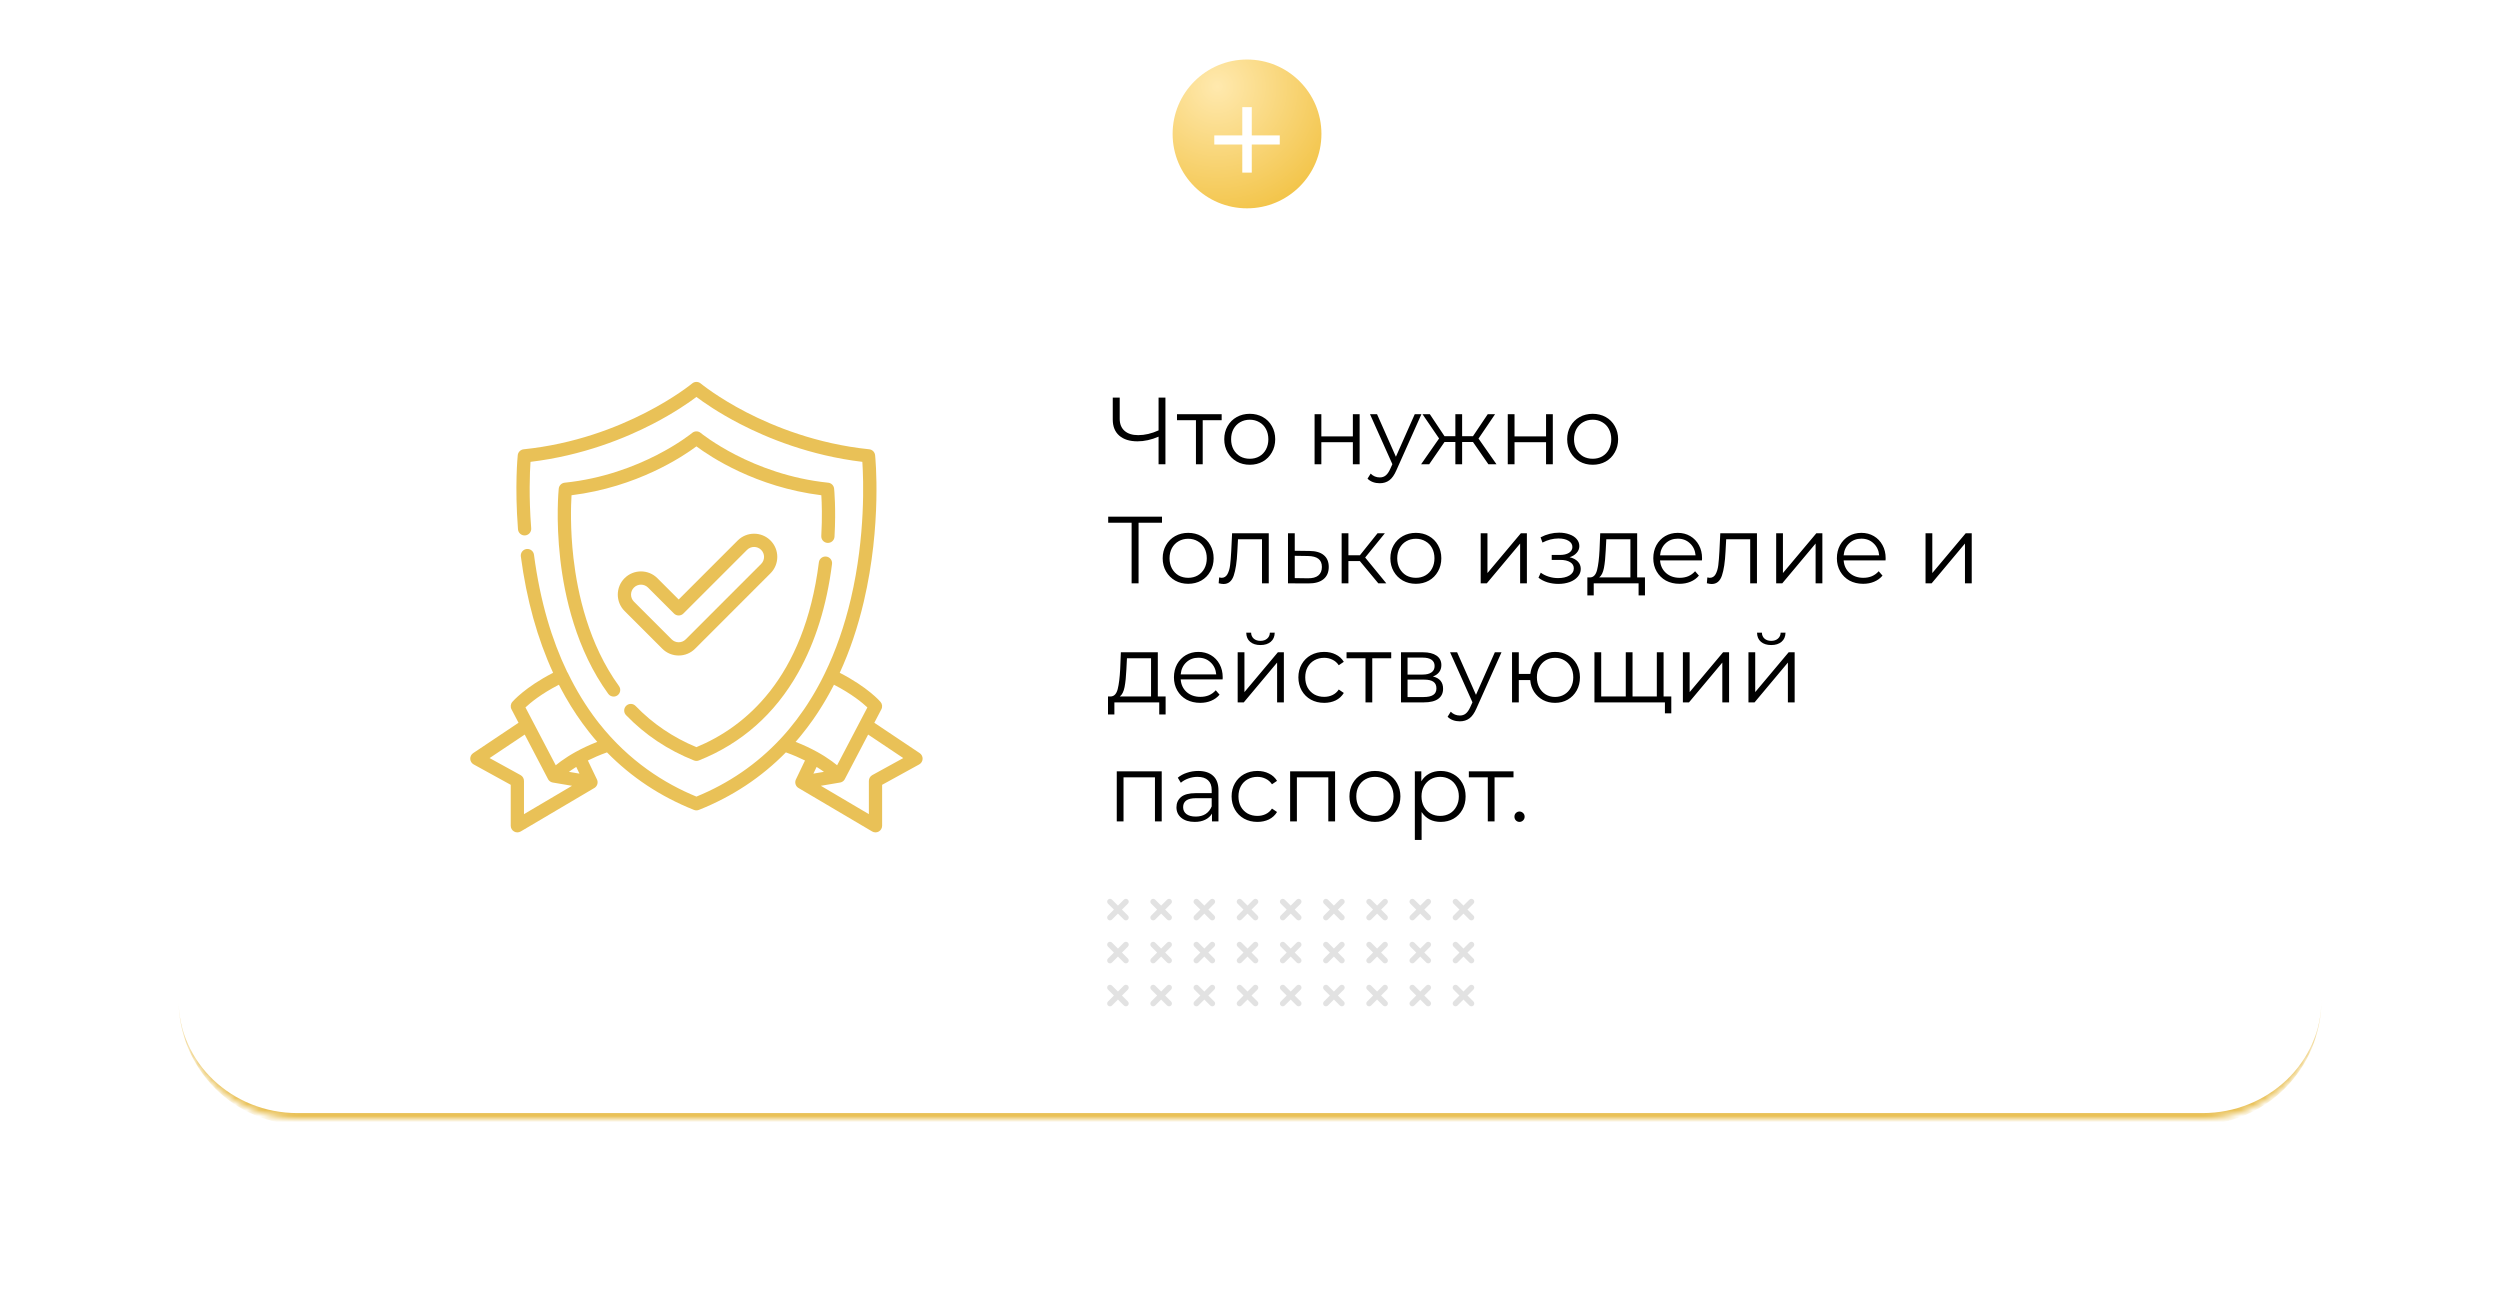 <svg width="420" height="218" viewBox="0 0 420 218" fill="none" xmlns="http://www.w3.org/2000/svg">
<g filter="url(#filter0_d_347_1266)">
<mask id="path-1-inside-1_347_1266" fill="white">
<path d="M30 43C30 31.954 38.954 23 50 23H370C381.046 23 390 31.954 390 43V161C390 172.046 381.046 181 370 181H50C38.954 181 30 172.046 30 161V43Z"/>
</mask>
<path d="M30 43C30 31.954 38.954 23 50 23H370C381.046 23 390 31.954 390 43V161C390 172.046 381.046 181 370 181H50C38.954 181 30 172.046 30 161V43Z" fill="white"/>
<path d="M30 23H390H30ZM390 161C390 172.598 380.598 182 369 182H51C39.402 182 30 172.598 30 161C30 171.493 38.954 180 50 180H370C381.046 180 390 171.493 390 161ZM30 181V23V181ZM390 23V181V23Z" fill="#E9C157" mask="url(#path-1-inside-1_347_1266)"/>
</g>
<path d="M195.792 66.8V78H194.64V73.36C193.424 73.883 192.245 74.144 191.104 74.144C189.792 74.144 188.768 73.824 188.032 73.184C187.307 72.544 186.944 71.648 186.944 70.496V66.8H188.112V70.368C188.112 71.232 188.384 71.904 188.928 72.384C189.472 72.864 190.235 73.104 191.216 73.104C192.336 73.104 193.477 72.837 194.64 72.304V66.8H195.792ZM205.239 70.592H202.055V78H200.919V70.592H197.735V69.584H205.239V70.592ZM209.963 78.08C209.152 78.08 208.422 77.899 207.771 77.536C207.12 77.163 206.608 76.651 206.235 76C205.862 75.349 205.675 74.613 205.675 73.792C205.675 72.971 205.862 72.235 206.235 71.584C206.608 70.933 207.12 70.427 207.771 70.064C208.422 69.701 209.152 69.52 209.963 69.52C210.774 69.52 211.504 69.701 212.155 70.064C212.806 70.427 213.312 70.933 213.675 71.584C214.048 72.235 214.235 72.971 214.235 73.792C214.235 74.613 214.048 75.349 213.675 76C213.312 76.651 212.806 77.163 212.155 77.536C211.504 77.899 210.774 78.08 209.963 78.08ZM209.963 77.072C210.56 77.072 211.094 76.939 211.563 76.672C212.043 76.395 212.416 76.005 212.683 75.504C212.95 75.003 213.083 74.432 213.083 73.792C213.083 73.152 212.95 72.581 212.683 72.08C212.416 71.579 212.043 71.195 211.563 70.928C211.094 70.651 210.56 70.512 209.963 70.512C209.366 70.512 208.827 70.651 208.347 70.928C207.878 71.195 207.504 71.579 207.227 72.08C206.96 72.581 206.827 73.152 206.827 73.792C206.827 74.432 206.96 75.003 207.227 75.504C207.504 76.005 207.878 76.395 208.347 76.672C208.827 76.939 209.366 77.072 209.963 77.072ZM220.85 69.584H221.986V73.312H227.282V69.584H228.418V78H227.282V74.288H221.986V78H220.85V69.584ZM238.799 69.584L234.591 79.008C234.25 79.797 233.855 80.357 233.407 80.688C232.959 81.019 232.421 81.184 231.791 81.184C231.386 81.184 231.007 81.12 230.655 80.992C230.303 80.864 229.999 80.672 229.743 80.416L230.271 79.568C230.698 79.995 231.21 80.208 231.807 80.208C232.191 80.208 232.517 80.101 232.783 79.888C233.061 79.675 233.317 79.312 233.551 78.8L233.919 77.984L230.159 69.584H231.343L234.511 76.736L237.679 69.584H238.799ZM247.461 74.256H245.637V78H244.501V74.256H242.677L240.101 78H238.741L241.765 73.664L238.981 69.584H240.213L242.677 73.28H244.501V69.584H245.637V73.28H247.461L249.941 69.584H251.173L248.389 73.68L251.413 78H250.053L247.461 74.256ZM253.304 69.584H254.44V73.312H259.736V69.584H260.872V78H259.736V74.288H254.44V78H253.304V69.584ZM267.572 78.08C266.762 78.08 266.031 77.899 265.38 77.536C264.73 77.163 264.218 76.651 263.844 76C263.471 75.349 263.284 74.613 263.284 73.792C263.284 72.971 263.471 72.235 263.844 71.584C264.218 70.933 264.73 70.427 265.38 70.064C266.031 69.701 266.762 69.52 267.572 69.52C268.383 69.52 269.114 69.701 269.764 70.064C270.415 70.427 270.922 70.933 271.284 71.584C271.658 72.235 271.844 72.971 271.844 73.792C271.844 74.613 271.658 75.349 271.284 76C270.922 76.651 270.415 77.163 269.764 77.536C269.114 77.899 268.383 78.08 267.572 78.08ZM267.572 77.072C268.17 77.072 268.703 76.939 269.172 76.672C269.652 76.395 270.026 76.005 270.292 75.504C270.559 75.003 270.692 74.432 270.692 73.792C270.692 73.152 270.559 72.581 270.292 72.08C270.026 71.579 269.652 71.195 269.172 70.928C268.703 70.651 268.17 70.512 267.572 70.512C266.975 70.512 266.436 70.651 265.956 70.928C265.487 71.195 265.114 71.579 264.836 72.08C264.57 72.581 264.436 73.152 264.436 73.792C264.436 74.432 264.57 75.003 264.836 75.504C265.114 76.005 265.487 76.395 265.956 76.672C266.436 76.939 266.975 77.072 267.572 77.072ZM195.216 87.824H191.28V98H190.112V87.824H186.176V86.8H195.216V87.824ZM199.619 98.08C198.809 98.08 198.078 97.899 197.427 97.536C196.777 97.163 196.265 96.651 195.891 96C195.518 95.349 195.331 94.613 195.331 93.792C195.331 92.971 195.518 92.235 195.891 91.584C196.265 90.933 196.777 90.427 197.427 90.064C198.078 89.701 198.809 89.52 199.619 89.52C200.43 89.52 201.161 89.701 201.811 90.064C202.462 90.427 202.969 90.933 203.331 91.584C203.705 92.235 203.891 92.971 203.891 93.792C203.891 94.613 203.705 95.349 203.331 96C202.969 96.651 202.462 97.163 201.811 97.536C201.161 97.899 200.43 98.08 199.619 98.08ZM199.619 97.072C200.217 97.072 200.75 96.939 201.219 96.672C201.699 96.395 202.073 96.005 202.339 95.504C202.606 95.003 202.739 94.432 202.739 93.792C202.739 93.152 202.606 92.581 202.339 92.08C202.073 91.579 201.699 91.195 201.219 90.928C200.75 90.651 200.217 90.512 199.619 90.512C199.022 90.512 198.483 90.651 198.003 90.928C197.534 91.195 197.161 91.579 196.883 92.08C196.617 92.581 196.483 93.152 196.483 93.792C196.483 94.432 196.617 95.003 196.883 95.504C197.161 96.005 197.534 96.395 198.003 96.672C198.483 96.939 199.022 97.072 199.619 97.072ZM213.152 89.584V98H212.016V90.592H207.984L207.872 92.672C207.787 94.421 207.584 95.765 207.264 96.704C206.944 97.643 206.374 98.112 205.552 98.112C205.328 98.112 205.056 98.069 204.736 97.984L204.816 97.008C205.008 97.051 205.142 97.072 205.216 97.072C205.654 97.072 205.984 96.869 206.208 96.464C206.432 96.059 206.582 95.557 206.656 94.96C206.731 94.363 206.795 93.573 206.848 92.592L206.992 89.584H213.152ZM219.998 92.56C221.054 92.571 221.854 92.805 222.398 93.264C222.952 93.723 223.23 94.384 223.23 95.248C223.23 96.144 222.931 96.832 222.334 97.312C221.747 97.792 220.894 98.027 219.774 98.016L216.382 98V89.584H217.518V92.528L219.998 92.56ZM219.71 97.152C220.488 97.163 221.075 97.008 221.47 96.688C221.875 96.357 222.078 95.877 222.078 95.248C222.078 94.629 221.88 94.171 221.486 93.872C221.091 93.573 220.499 93.419 219.71 93.408L217.518 93.376V97.12L219.71 97.152ZM228.453 94.256H226.533V98H225.397V89.584H226.533V93.28H228.469L231.429 89.584H232.661L229.349 93.664L232.901 98H231.557L228.453 94.256ZM237.869 98.08C237.059 98.08 236.328 97.899 235.677 97.536C235.027 97.163 234.515 96.651 234.141 96C233.768 95.349 233.581 94.613 233.581 93.792C233.581 92.971 233.768 92.235 234.141 91.584C234.515 90.933 235.027 90.427 235.677 90.064C236.328 89.701 237.059 89.52 237.869 89.52C238.68 89.52 239.411 89.701 240.061 90.064C240.712 90.427 241.219 90.933 241.581 91.584C241.955 92.235 242.141 92.971 242.141 93.792C242.141 94.613 241.955 95.349 241.581 96C241.219 96.651 240.712 97.163 240.061 97.536C239.411 97.899 238.68 98.08 237.869 98.08ZM237.869 97.072C238.467 97.072 239 96.939 239.469 96.672C239.949 96.395 240.323 96.005 240.589 95.504C240.856 95.003 240.989 94.432 240.989 93.792C240.989 93.152 240.856 92.581 240.589 92.08C240.323 91.579 239.949 91.195 239.469 90.928C239 90.651 238.467 90.512 237.869 90.512C237.272 90.512 236.733 90.651 236.253 90.928C235.784 91.195 235.411 91.579 235.133 92.08C234.867 92.581 234.733 93.152 234.733 93.792C234.733 94.432 234.867 95.003 235.133 95.504C235.411 96.005 235.784 96.395 236.253 96.672C236.733 96.939 237.272 97.072 237.869 97.072ZM248.757 89.584H249.893V96.272L255.509 89.584H256.517V98H255.381V91.312L249.781 98H248.757V89.584ZM263.696 93.616C264.294 93.755 264.752 93.995 265.072 94.336C265.403 94.677 265.568 95.093 265.568 95.584C265.568 96.075 265.398 96.512 265.056 96.896C264.726 97.28 264.272 97.579 263.696 97.792C263.12 97.995 262.486 98.096 261.792 98.096C261.184 98.096 260.587 98.011 260 97.84C259.414 97.659 258.902 97.397 258.464 97.056L258.848 96.208C259.232 96.496 259.68 96.72 260.192 96.88C260.704 97.04 261.222 97.12 261.744 97.12C262.523 97.12 263.158 96.976 263.648 96.688C264.15 96.389 264.4 95.989 264.4 95.488C264.4 95.04 264.198 94.693 263.792 94.448C263.387 94.192 262.832 94.064 262.128 94.064H260.688V93.232H262.064C262.694 93.232 263.2 93.115 263.584 92.88C263.968 92.635 264.16 92.309 264.16 91.904C264.16 91.456 263.942 91.104 263.504 90.848C263.078 90.592 262.518 90.464 261.824 90.464C260.918 90.464 260.022 90.693 259.136 91.152L258.816 90.272C259.819 89.749 260.859 89.488 261.936 89.488C262.576 89.488 263.152 89.584 263.664 89.776C264.187 89.957 264.592 90.219 264.88 90.56C265.179 90.901 265.328 91.296 265.328 91.744C265.328 92.171 265.179 92.549 264.88 92.88C264.592 93.211 264.198 93.456 263.696 93.616ZM276.355 97.008V100.032H275.283V98H267.747V100.032H266.675V97.008H267.155C267.721 96.976 268.105 96.56 268.307 95.76C268.51 94.96 268.649 93.84 268.723 92.4L268.835 89.584H275.043V97.008H276.355ZM269.763 92.464C269.71 93.659 269.609 94.645 269.459 95.424C269.31 96.192 269.043 96.72 268.659 97.008H273.907V90.592H269.859L269.763 92.464ZM285.929 94.144H278.889C278.953 95.019 279.289 95.728 279.897 96.272C280.505 96.805 281.273 97.072 282.201 97.072C282.724 97.072 283.204 96.981 283.641 96.8C284.078 96.608 284.457 96.331 284.777 95.968L285.417 96.704C285.044 97.152 284.574 97.493 284.009 97.728C283.454 97.963 282.841 98.08 282.169 98.08C281.305 98.08 280.537 97.899 279.865 97.536C279.204 97.163 278.686 96.651 278.313 96C277.94 95.349 277.753 94.613 277.753 93.792C277.753 92.971 277.929 92.235 278.281 91.584C278.644 90.933 279.134 90.427 279.753 90.064C280.382 89.701 281.086 89.52 281.865 89.52C282.644 89.52 283.342 89.701 283.961 90.064C284.58 90.427 285.065 90.933 285.417 91.584C285.769 92.224 285.945 92.96 285.945 93.792L285.929 94.144ZM281.865 90.496C281.054 90.496 280.372 90.757 279.817 91.28C279.273 91.792 278.964 92.464 278.889 93.296H284.857C284.782 92.464 284.468 91.792 283.913 91.28C283.369 90.757 282.686 90.496 281.865 90.496ZM295.168 89.584V98H294.032V90.592H290L289.888 92.672C289.803 94.421 289.6 95.765 289.28 96.704C288.96 97.643 288.389 98.112 287.568 98.112C287.344 98.112 287.072 98.069 286.752 97.984L286.832 97.008C287.024 97.051 287.157 97.072 287.232 97.072C287.669 97.072 288 96.869 288.224 96.464C288.448 96.059 288.597 95.557 288.672 94.96C288.747 94.363 288.811 93.573 288.864 92.592L289.008 89.584H295.168ZM298.397 89.584H299.533V96.272L305.149 89.584H306.157V98H305.021V91.312L299.421 98H298.397V89.584ZM316.773 94.144H309.733C309.797 95.019 310.133 95.728 310.741 96.272C311.349 96.805 312.117 97.072 313.045 97.072C313.568 97.072 314.048 96.981 314.485 96.8C314.922 96.608 315.301 96.331 315.621 95.968L316.261 96.704C315.888 97.152 315.418 97.493 314.853 97.728C314.298 97.963 313.685 98.08 313.013 98.08C312.149 98.08 311.381 97.899 310.709 97.536C310.048 97.163 309.53 96.651 309.157 96C308.784 95.349 308.597 94.613 308.597 93.792C308.597 92.971 308.773 92.235 309.125 91.584C309.488 90.933 309.978 90.427 310.597 90.064C311.226 89.701 311.93 89.52 312.709 89.52C313.488 89.52 314.186 89.701 314.805 90.064C315.424 90.427 315.909 90.933 316.261 91.584C316.613 92.224 316.789 92.96 316.789 93.792L316.773 94.144ZM312.709 90.496C311.898 90.496 311.216 90.757 310.661 91.28C310.117 91.792 309.808 92.464 309.733 93.296H315.701C315.626 92.464 315.312 91.792 314.757 91.28C314.213 90.757 313.53 90.496 312.709 90.496ZM323.491 89.584H324.627V96.272L330.243 89.584H331.251V98H330.115V91.312L324.515 98H323.491V89.584ZM195.824 117.008V120.032H194.752V118H187.216V120.032H186.144V117.008H186.624C187.189 116.976 187.573 116.56 187.776 115.76C187.979 114.96 188.117 113.84 188.192 112.4L188.304 109.584H194.512V117.008H195.824ZM189.232 112.464C189.179 113.659 189.077 114.645 188.928 115.424C188.779 116.192 188.512 116.72 188.128 117.008H193.376V110.592H189.328L189.232 112.464ZM205.398 114.144H198.358C198.422 115.019 198.758 115.728 199.366 116.272C199.974 116.805 200.742 117.072 201.67 117.072C202.193 117.072 202.673 116.981 203.11 116.8C203.547 116.608 203.926 116.331 204.246 115.968L204.886 116.704C204.513 117.152 204.043 117.493 203.478 117.728C202.923 117.963 202.31 118.08 201.638 118.08C200.774 118.08 200.006 117.899 199.334 117.536C198.673 117.163 198.155 116.651 197.782 116C197.409 115.349 197.222 114.613 197.222 113.792C197.222 112.971 197.398 112.235 197.75 111.584C198.113 110.933 198.603 110.427 199.222 110.064C199.851 109.701 200.555 109.52 201.334 109.52C202.113 109.52 202.811 109.701 203.43 110.064C204.049 110.427 204.534 110.933 204.886 111.584C205.238 112.224 205.414 112.96 205.414 113.792L205.398 114.144ZM201.334 110.496C200.523 110.496 199.841 110.757 199.286 111.28C198.742 111.792 198.433 112.464 198.358 113.296H204.326C204.251 112.464 203.937 111.792 203.382 111.28C202.838 110.757 202.155 110.496 201.334 110.496ZM207.929 109.584H209.065V116.272L214.681 109.584H215.689V118H214.553V111.312L208.953 118H207.929V109.584ZM211.753 108.368C211.027 108.368 210.451 108.187 210.025 107.824C209.598 107.461 209.379 106.949 209.369 106.288H210.185C210.195 106.704 210.345 107.04 210.633 107.296C210.921 107.541 211.294 107.664 211.753 107.664C212.211 107.664 212.585 107.541 212.873 107.296C213.171 107.04 213.326 106.704 213.337 106.288H214.153C214.142 106.949 213.918 107.461 213.481 107.824C213.054 108.187 212.478 108.368 211.753 108.368ZM222.464 118.08C221.632 118.08 220.885 117.899 220.224 117.536C219.573 117.173 219.061 116.667 218.688 116.016C218.315 115.355 218.128 114.613 218.128 113.792C218.128 112.971 218.315 112.235 218.688 111.584C219.061 110.933 219.573 110.427 220.224 110.064C220.885 109.701 221.632 109.52 222.464 109.52C223.189 109.52 223.835 109.664 224.4 109.952C224.976 110.229 225.429 110.64 225.76 111.184L224.912 111.76C224.635 111.344 224.283 111.035 223.856 110.832C223.429 110.619 222.965 110.512 222.464 110.512C221.856 110.512 221.307 110.651 220.816 110.928C220.336 111.195 219.957 111.579 219.68 112.08C219.413 112.581 219.28 113.152 219.28 113.792C219.28 114.443 219.413 115.019 219.68 115.52C219.957 116.011 220.336 116.395 220.816 116.672C221.307 116.939 221.856 117.072 222.464 117.072C222.965 117.072 223.429 116.971 223.856 116.768C224.283 116.565 224.635 116.256 224.912 115.84L225.76 116.416C225.429 116.96 224.976 117.376 224.4 117.664C223.824 117.941 223.179 118.08 222.464 118.08ZM233.724 110.592H230.54V118H229.404V110.592H226.22V109.584H233.724V110.592ZM240.726 113.648C241.867 113.915 242.438 114.603 242.438 115.712C242.438 116.448 242.166 117.013 241.622 117.408C241.078 117.803 240.267 118 239.19 118H235.366V109.584H239.078C240.038 109.584 240.79 109.771 241.334 110.144C241.878 110.517 242.15 111.051 242.15 111.744C242.15 112.203 242.022 112.597 241.766 112.928C241.521 113.248 241.174 113.488 240.726 113.648ZM236.47 113.328H238.998C239.649 113.328 240.145 113.205 240.486 112.96C240.838 112.715 241.014 112.357 241.014 111.888C241.014 111.419 240.838 111.067 240.486 110.832C240.145 110.597 239.649 110.48 238.998 110.48H236.47V113.328ZM239.142 117.104C239.867 117.104 240.411 116.987 240.774 116.752C241.137 116.517 241.318 116.149 241.318 115.648C241.318 115.147 241.153 114.779 240.822 114.544C240.491 114.299 239.969 114.176 239.254 114.176H236.47V117.104H239.142ZM252.252 109.584L248.044 119.008C247.703 119.797 247.308 120.357 246.86 120.688C246.412 121.019 245.874 121.184 245.244 121.184C244.839 121.184 244.46 121.12 244.108 120.992C243.756 120.864 243.452 120.672 243.196 120.416L243.724 119.568C244.151 119.995 244.663 120.208 245.26 120.208C245.644 120.208 245.97 120.101 246.236 119.888C246.514 119.675 246.77 119.312 247.004 118.8L247.372 117.984L243.612 109.584H244.796L247.964 116.736L251.132 109.584H252.252ZM261.254 109.52C262.044 109.52 262.753 109.701 263.382 110.064C264.022 110.427 264.524 110.933 264.886 111.584C265.249 112.235 265.43 112.971 265.43 113.792C265.43 114.613 265.249 115.349 264.886 116C264.524 116.651 264.022 117.163 263.382 117.536C262.753 117.899 262.044 118.08 261.254 118.08C260.508 118.08 259.83 117.92 259.222 117.6C258.614 117.269 258.118 116.816 257.734 116.24C257.361 115.664 257.142 115.003 257.078 114.256H255.158V118H254.022V109.584H255.158V113.216H257.094C257.18 112.491 257.409 111.851 257.782 111.296C258.166 110.731 258.657 110.293 259.254 109.984C259.852 109.675 260.518 109.52 261.254 109.52ZM261.254 117.088C261.83 117.088 262.348 116.949 262.806 116.672C263.276 116.395 263.644 116.005 263.91 115.504C264.177 115.003 264.31 114.432 264.31 113.792C264.31 113.152 264.177 112.581 263.91 112.08C263.644 111.579 263.276 111.195 262.806 110.928C262.348 110.651 261.83 110.512 261.254 110.512C260.678 110.512 260.156 110.651 259.686 110.928C259.228 111.195 258.865 111.579 258.598 112.08C258.332 112.581 258.198 113.152 258.198 113.792C258.198 114.432 258.332 115.003 258.598 115.504C258.865 116.005 259.228 116.395 259.686 116.672C260.156 116.949 260.678 117.088 261.254 117.088ZM279.482 109.584V118H267.866V109.584H269.002V117.008H273.13V109.584H274.266V117.008H278.346V109.584H279.482ZM280.778 117.008V119.84H279.706V118H278.282V117.008H280.778ZM282.725 109.584H283.861V116.272L289.477 109.584H290.485V118H289.349V111.312L283.749 118H282.725V109.584ZM293.741 109.584H294.877V116.272L300.493 109.584H301.501V118H300.365V111.312L294.765 118H293.741V109.584ZM297.565 108.368C296.84 108.368 296.264 108.187 295.837 107.824C295.41 107.461 295.192 106.949 295.181 106.288H295.997C296.008 106.704 296.157 107.04 296.445 107.296C296.733 107.541 297.106 107.664 297.565 107.664C298.024 107.664 298.397 107.541 298.685 107.296C298.984 107.04 299.138 106.704 299.149 106.288H299.965C299.954 106.949 299.73 107.461 299.293 107.824C298.866 108.187 298.29 108.368 297.565 108.368ZM195.168 129.584V138H194.032V130.592H188.752V138H187.616V129.584H195.168ZM201.293 129.52C202.392 129.52 203.235 129.797 203.821 130.352C204.408 130.896 204.701 131.707 204.701 132.784V138H203.613V136.688C203.357 137.125 202.979 137.467 202.477 137.712C201.987 137.957 201.4 138.08 200.717 138.08C199.779 138.08 199.032 137.856 198.477 137.408C197.923 136.96 197.645 136.368 197.645 135.632C197.645 134.917 197.901 134.341 198.413 133.904C198.936 133.467 199.763 133.248 200.893 133.248H203.565V132.736C203.565 132.011 203.363 131.461 202.957 131.088C202.552 130.704 201.96 130.512 201.181 130.512C200.648 130.512 200.136 130.603 199.645 130.784C199.155 130.955 198.733 131.195 198.381 131.504L197.869 130.656C198.296 130.293 198.808 130.016 199.405 129.824C200.003 129.621 200.632 129.52 201.293 129.52ZM200.893 137.184C201.533 137.184 202.083 137.04 202.541 136.752C203 136.453 203.341 136.027 203.565 135.472V134.096H200.925C199.485 134.096 198.765 134.597 198.765 135.6C198.765 136.091 198.952 136.48 199.325 136.768C199.699 137.045 200.221 137.184 200.893 137.184ZM211.245 138.08C210.413 138.08 209.667 137.899 209.005 137.536C208.355 137.173 207.843 136.667 207.469 136.016C207.096 135.355 206.909 134.613 206.909 133.792C206.909 132.971 207.096 132.235 207.469 131.584C207.843 130.933 208.355 130.427 209.005 130.064C209.667 129.701 210.413 129.52 211.245 129.52C211.971 129.52 212.616 129.664 213.181 129.952C213.757 130.229 214.211 130.64 214.541 131.184L213.693 131.76C213.416 131.344 213.064 131.035 212.637 130.832C212.211 130.619 211.747 130.512 211.245 130.512C210.637 130.512 210.088 130.651 209.597 130.928C209.117 131.195 208.739 131.579 208.461 132.08C208.195 132.581 208.061 133.152 208.061 133.792C208.061 134.443 208.195 135.019 208.461 135.52C208.739 136.011 209.117 136.395 209.597 136.672C210.088 136.939 210.637 137.072 211.245 137.072C211.747 137.072 212.211 136.971 212.637 136.768C213.064 136.565 213.416 136.256 213.693 135.84L214.541 136.416C214.211 136.96 213.757 137.376 213.181 137.664C212.605 137.941 211.96 138.08 211.245 138.08ZM224.293 129.584V138H223.157V130.592H217.877V138H216.741V129.584H224.293ZM230.994 138.08C230.184 138.08 229.453 137.899 228.802 137.536C228.152 137.163 227.64 136.651 227.266 136C226.893 135.349 226.706 134.613 226.706 133.792C226.706 132.971 226.893 132.235 227.266 131.584C227.64 130.933 228.152 130.427 228.802 130.064C229.453 129.701 230.184 129.52 230.994 129.52C231.805 129.52 232.536 129.701 233.186 130.064C233.837 130.427 234.344 130.933 234.706 131.584C235.08 132.235 235.266 132.971 235.266 133.792C235.266 134.613 235.08 135.349 234.706 136C234.344 136.651 233.837 137.163 233.186 137.536C232.536 137.899 231.805 138.08 230.994 138.08ZM230.994 137.072C231.592 137.072 232.125 136.939 232.594 136.672C233.074 136.395 233.448 136.005 233.714 135.504C233.981 135.003 234.114 134.432 234.114 133.792C234.114 133.152 233.981 132.581 233.714 132.08C233.448 131.579 233.074 131.195 232.594 130.928C232.125 130.651 231.592 130.512 230.994 130.512C230.397 130.512 229.858 130.651 229.378 130.928C228.909 131.195 228.536 131.579 228.258 132.08C227.992 132.581 227.858 133.152 227.858 133.792C227.858 134.432 227.992 135.003 228.258 135.504C228.536 136.005 228.909 136.395 229.378 136.672C229.858 136.939 230.397 137.072 230.994 137.072ZM242.03 129.52C242.819 129.52 243.534 129.701 244.174 130.064C244.814 130.416 245.315 130.917 245.678 131.568C246.041 132.219 246.222 132.96 246.222 133.792C246.222 134.635 246.041 135.381 245.678 136.032C245.315 136.683 244.814 137.189 244.174 137.552C243.545 137.904 242.83 138.08 242.03 138.08C241.347 138.08 240.729 137.941 240.174 137.664C239.63 137.376 239.182 136.96 238.83 136.416V141.104H237.694V129.584H238.782V131.248C239.123 130.693 239.571 130.267 240.126 129.968C240.691 129.669 241.326 129.52 242.03 129.52ZM241.95 137.072C242.537 137.072 243.07 136.939 243.55 136.672C244.03 136.395 244.403 136.005 244.67 135.504C244.947 135.003 245.086 134.432 245.086 133.792C245.086 133.152 244.947 132.587 244.67 132.096C244.403 131.595 244.03 131.205 243.55 130.928C243.07 130.651 242.537 130.512 241.95 130.512C241.353 130.512 240.814 130.651 240.334 130.928C239.865 131.205 239.491 131.595 239.214 132.096C238.947 132.587 238.814 133.152 238.814 133.792C238.814 134.432 238.947 135.003 239.214 135.504C239.491 136.005 239.865 136.395 240.334 136.672C240.814 136.939 241.353 137.072 241.95 137.072ZM254.27 130.592H251.086V138H249.95V130.592H246.766V129.584H254.27V130.592ZM255.274 138.08C255.039 138.08 254.837 137.995 254.666 137.824C254.506 137.653 254.426 137.445 254.426 137.2C254.426 136.955 254.506 136.752 254.666 136.592C254.837 136.421 255.039 136.336 255.274 136.336C255.509 136.336 255.711 136.421 255.882 136.592C256.053 136.752 256.138 136.955 256.138 137.2C256.138 137.445 256.053 137.653 255.882 137.824C255.711 137.995 255.509 138.08 255.274 138.08Z" fill="black"/>
<circle cx="209.5" cy="22.5" r="12.5" fill="url(#paint0_radial_347_1266)"/>
<g filter="url(#filter1_d_347_1266)">
<path d="M215 23.278H210.297V28H208.703V23.278H204V21.748H208.703V17H210.297V21.748H215V23.278Z" fill="white"/>
</g>
<g clip-path="url(#clip0_347_1266)">
<path d="M154.506 126.524L146.885 121.424L148.07 119.161C148.281 118.759 148.226 118.268 147.93 117.923C147.84 117.816 145.777 115.438 141.077 113.03C142.758 109.371 144.111 105.369 145.122 101.057C148.163 88.082 147.067 76.941 147.018 76.473C146.964 75.949 146.55 75.534 146.025 75.48C137.167 74.567 129.948 71.612 125.451 69.295C120.563 66.776 117.741 64.442 117.714 64.42C117.3 64.074 116.699 64.074 116.286 64.42C116.175 64.513 104.98 73.726 87.974 75.481C87.45 75.535 87.035 75.949 86.981 76.474C86.96 76.684 86.459 81.699 87.023 88.927C87.071 89.54 87.605 89.999 88.219 89.95C88.832 89.903 89.29 89.367 89.242 88.754C88.829 83.467 89.01 79.329 89.126 77.592C97.938 76.536 105.11 73.578 109.633 71.241C113.319 69.336 115.844 67.559 117 66.687C118.156 67.559 120.681 69.336 124.367 71.241C128.889 73.578 136.061 76.536 144.874 77.592C145.065 80.477 145.43 89.991 142.955 100.55C141.883 105.124 140.415 109.329 138.57 113.125C138.519 113.231 138.466 113.336 138.413 113.441C138.3 113.671 138.185 113.9 138.068 114.127C138.002 114.255 137.936 114.383 137.87 114.51C137.746 114.746 137.62 114.98 137.493 115.212C137.388 115.406 137.28 115.598 137.173 115.79C137.076 115.962 136.979 116.133 136.88 116.303C136.781 116.474 136.681 116.643 136.581 116.812C136.508 116.934 136.434 117.054 136.361 117.175C136.124 117.565 135.882 117.95 135.635 118.33C135.617 118.358 135.6 118.386 135.581 118.414C135.453 118.61 135.323 118.804 135.192 118.998C135.136 119.081 135.079 119.163 135.023 119.246C134.249 120.374 133.434 121.452 132.578 122.477C132.573 122.483 132.568 122.489 132.563 122.495C132.397 122.693 132.23 122.889 132.061 123.083C131.928 123.236 131.794 123.387 131.659 123.537C131.632 123.568 131.605 123.598 131.578 123.629C131.425 123.797 131.271 123.965 131.116 124.131C131.109 124.139 131.101 124.148 131.093 124.156C127.164 128.357 122.444 131.599 117 133.83C111.67 131.644 105.703 127.904 100.642 121.511C100.626 121.491 100.61 121.47 100.593 121.449C100.491 121.32 100.39 121.189 100.289 121.058C98.443 118.642 96.805 115.966 95.398 113.06C95.365 112.992 95.326 112.929 95.282 112.871C92.733 107.567 90.753 101.094 89.708 93.191C89.627 92.581 89.066 92.153 88.458 92.234C87.849 92.314 87.42 92.874 87.501 93.483C88.46 100.733 90.281 107.286 92.923 113.03C88.222 115.438 86.16 117.816 86.069 117.923C85.774 118.269 85.719 118.759 85.93 119.161L87.114 121.424L79.494 126.524C79.171 126.74 78.984 127.109 79.001 127.498C79.018 127.886 79.236 128.237 79.577 128.424L85.803 131.849V138.727C85.803 139.126 86.017 139.495 86.364 139.693C86.535 139.791 86.725 139.84 86.916 139.84C87.112 139.84 87.307 139.788 87.482 139.685L99.848 132.384C99.856 132.38 99.862 132.375 99.87 132.37C99.883 132.362 99.895 132.354 99.907 132.345C99.929 132.33 99.951 132.315 99.972 132.298C99.982 132.29 99.992 132.283 100.002 132.274C100.028 132.252 100.053 132.229 100.076 132.205C100.08 132.201 100.084 132.198 100.088 132.194C100.117 132.163 100.143 132.132 100.168 132.099C100.169 132.098 100.17 132.097 100.171 132.096C100.173 132.093 100.174 132.09 100.176 132.088C100.202 132.053 100.225 132.017 100.246 131.98C100.251 131.972 100.256 131.965 100.26 131.957C100.281 131.917 100.301 131.876 100.317 131.834C100.32 131.827 100.322 131.82 100.325 131.813C100.338 131.776 100.35 131.74 100.359 131.702C100.362 131.692 100.365 131.683 100.367 131.673C100.377 131.629 100.385 131.585 100.389 131.541C100.39 131.535 100.39 131.529 100.39 131.523C100.394 131.483 100.395 131.443 100.394 131.402C100.394 131.393 100.394 131.384 100.394 131.375C100.392 131.329 100.387 131.283 100.38 131.238C100.379 131.235 100.378 131.232 100.378 131.228C100.37 131.187 100.36 131.146 100.347 131.105C100.344 131.095 100.341 131.084 100.337 131.074C100.323 131.03 100.307 130.987 100.286 130.945L98.762 127.763C99.677 127.307 100.745 126.839 101.974 126.399C106.082 130.592 110.967 133.828 116.589 136.064C116.721 136.117 116.861 136.143 117 136.143C117.14 136.143 117.28 136.117 117.412 136.064C123.023 133.832 127.916 130.593 132.027 126.399C133.256 126.84 134.324 127.307 135.239 127.763L133.714 130.945C133.694 130.987 133.678 131.03 133.663 131.074C133.66 131.084 133.656 131.095 133.653 131.106C133.641 131.146 133.631 131.188 133.623 131.229C133.623 131.232 133.622 131.235 133.621 131.238C133.613 131.284 133.609 131.329 133.607 131.375C133.607 131.384 133.607 131.394 133.606 131.403C133.606 131.443 133.607 131.483 133.61 131.523C133.611 131.529 133.611 131.535 133.612 131.541C133.616 131.586 133.624 131.63 133.634 131.673C133.636 131.683 133.639 131.693 133.642 131.703C133.651 131.74 133.662 131.777 133.676 131.813C133.678 131.82 133.681 131.828 133.684 131.835C133.7 131.877 133.719 131.917 133.741 131.957C133.745 131.965 133.75 131.973 133.754 131.981C133.776 132.017 133.799 132.053 133.824 132.088C133.826 132.09 133.828 132.093 133.83 132.096C133.83 132.097 133.831 132.098 133.832 132.099C133.857 132.132 133.884 132.164 133.913 132.194C133.916 132.198 133.92 132.201 133.924 132.205C133.948 132.229 133.973 132.252 133.999 132.274C134.009 132.283 134.019 132.291 134.029 132.299C134.05 132.315 134.071 132.331 134.093 132.346C134.106 132.354 134.118 132.362 134.13 132.37C134.138 132.375 134.145 132.38 134.153 132.384L146.519 139.685C146.693 139.788 146.889 139.84 147.085 139.84C147.275 139.84 147.465 139.791 147.636 139.693C147.983 139.495 148.197 139.126 148.197 138.727V131.849L154.424 128.424C154.764 128.237 154.982 127.886 154.999 127.498C155.015 127.109 154.829 126.74 154.506 126.524ZM88.029 136.777V131.19C88.029 130.785 87.808 130.411 87.452 130.215L82.253 127.356L88.153 123.408L92.067 130.885C92.089 130.926 92.113 130.965 92.139 131.003C92.149 131.017 92.161 131.031 92.172 131.045C92.189 131.067 92.206 131.09 92.225 131.111C92.244 131.132 92.264 131.15 92.284 131.17C92.297 131.182 92.309 131.194 92.322 131.206C92.347 131.227 92.373 131.247 92.4 131.266C92.409 131.273 92.418 131.281 92.428 131.287C92.458 131.307 92.489 131.326 92.521 131.343C92.528 131.347 92.535 131.351 92.543 131.355C92.577 131.373 92.612 131.388 92.647 131.402C92.653 131.404 92.659 131.407 92.665 131.409C92.702 131.423 92.74 131.434 92.778 131.444C92.784 131.446 92.789 131.447 92.795 131.448C92.819 131.454 92.843 131.462 92.867 131.466L96.097 132.014L88.029 136.777ZM95.58 129.668C95.606 129.649 95.634 129.63 95.66 129.611C95.718 129.569 95.776 129.528 95.836 129.486C95.873 129.459 95.913 129.433 95.951 129.406C96.013 129.364 96.075 129.321 96.139 129.277C96.179 129.251 96.22 129.224 96.261 129.197C96.329 129.152 96.396 129.107 96.468 129.061C96.493 129.044 96.521 129.027 96.547 129.011C96.627 128.959 96.708 128.908 96.792 128.856C96.798 128.852 96.805 128.848 96.811 128.844L97.35 129.969L95.58 129.668ZM96.751 126.302C96.748 126.304 96.744 126.305 96.741 126.307C96.731 126.312 96.722 126.317 96.713 126.323L96.713 126.323C96.709 126.325 96.705 126.327 96.701 126.329C96.654 126.355 96.608 126.381 96.562 126.407C96.476 126.456 96.391 126.504 96.308 126.552C96.258 126.581 96.209 126.609 96.16 126.638C96.154 126.641 96.149 126.644 96.144 126.647C96.136 126.652 96.129 126.656 96.121 126.66C95.987 126.739 95.858 126.817 95.732 126.894C95.712 126.906 95.692 126.918 95.673 126.93C95.596 126.978 95.521 127.024 95.447 127.071C95.431 127.081 95.416 127.091 95.4 127.101C95.398 127.102 95.396 127.103 95.394 127.105C94.539 127.649 93.865 128.153 93.365 128.565L89.724 121.61L88.277 118.846C89.088 118.081 90.886 116.579 93.894 115.034C94.009 115.26 94.126 115.484 94.244 115.707C94.304 115.82 94.365 115.932 94.426 116.045C94.579 116.33 94.735 116.613 94.893 116.893C94.928 116.956 94.962 117.02 94.997 117.082C96.186 119.171 97.497 121.12 98.924 122.929C98.957 122.971 98.99 123.013 99.023 123.055C99.139 123.201 99.256 123.346 99.373 123.49C99.434 123.564 99.495 123.637 99.555 123.711C99.659 123.836 99.762 123.961 99.866 124.085C100.022 124.27 100.179 124.453 100.337 124.634C98.948 125.175 97.76 125.746 96.751 126.302ZM133.663 124.634C133.665 124.631 133.668 124.628 133.67 124.625C133.766 124.515 133.861 124.404 133.956 124.293C134.013 124.226 134.072 124.159 134.129 124.091C134.274 123.92 134.417 123.747 134.56 123.573C134.565 123.567 134.57 123.561 134.575 123.555C135.272 122.704 135.942 121.822 136.584 120.907C136.67 120.785 136.752 120.661 136.836 120.538C136.938 120.389 137.04 120.241 137.141 120.09C137.254 119.922 137.365 119.752 137.477 119.581C137.566 119.444 137.655 119.305 137.743 119.166C137.89 118.935 138.036 118.703 138.18 118.468C138.277 118.309 138.374 118.15 138.47 117.989C138.582 117.801 138.694 117.612 138.804 117.422C138.928 117.208 139.051 116.993 139.172 116.776C139.239 116.657 139.306 116.538 139.372 116.418C139.531 116.129 139.687 115.837 139.841 115.544C139.894 115.444 139.946 115.343 139.998 115.243C140.034 115.173 140.071 115.104 140.106 115.034C143.093 116.571 144.904 118.082 145.721 118.849L140.635 128.565C140.135 128.153 139.461 127.648 138.605 127.104C138.603 127.103 138.601 127.102 138.6 127.101C138.584 127.091 138.568 127.081 138.553 127.071C138.479 127.024 138.404 126.978 138.328 126.93C138.303 126.916 138.278 126.9 138.253 126.886C138.132 126.811 138.007 126.736 137.879 126.66C137.871 126.656 137.864 126.652 137.856 126.647C137.851 126.644 137.845 126.641 137.84 126.638C137.791 126.609 137.741 126.581 137.692 126.552C137.609 126.504 137.524 126.456 137.438 126.407C137.392 126.381 137.345 126.355 137.298 126.329C137.295 126.327 137.291 126.325 137.287 126.323L137.287 126.323C137.278 126.317 137.269 126.312 137.259 126.307C137.256 126.305 137.253 126.304 137.249 126.302C136.241 125.747 135.052 125.175 133.663 124.634ZM136.969 129.303L137.189 128.844C137.196 128.848 137.203 128.852 137.209 128.856C137.293 128.908 137.373 128.959 137.453 129.01C137.479 129.027 137.507 129.044 137.533 129.061C137.605 129.107 137.672 129.152 137.74 129.198C137.78 129.224 137.822 129.251 137.861 129.277C137.926 129.321 137.987 129.364 138.05 129.407C138.088 129.433 138.127 129.46 138.165 129.486C138.224 129.528 138.28 129.568 138.337 129.609C138.365 129.629 138.393 129.649 138.42 129.669L136.651 129.969L136.969 129.303ZM146.548 130.215C146.192 130.411 145.971 130.785 145.971 131.19V136.777L137.903 132.014L141.133 131.466C141.145 131.464 141.156 131.46 141.167 131.457C141.195 131.452 141.222 131.445 141.249 131.438C141.268 131.432 141.287 131.426 141.306 131.42C141.332 131.411 141.358 131.401 141.383 131.39C141.401 131.382 141.42 131.374 141.438 131.365C141.462 131.353 141.486 131.34 141.509 131.326C141.526 131.316 141.543 131.307 141.56 131.296C141.583 131.28 141.605 131.263 141.628 131.246C141.642 131.234 141.658 131.224 141.671 131.212C141.695 131.192 141.716 131.17 141.738 131.148C141.749 131.137 141.761 131.126 141.772 131.114C141.797 131.086 141.82 131.056 141.843 131.026C141.848 131.018 141.855 131.011 141.86 131.003C141.887 130.965 141.911 130.926 141.932 130.884L145.847 123.407L151.747 127.355L146.548 130.215Z" fill="#E9C157"/>
<path d="M140.131 82.087C140.077 81.562 139.663 81.148 139.138 81.094C126.299 79.769 117.798 72.797 117.714 72.728C117.301 72.383 116.7 72.383 116.287 72.727C116.203 72.798 107.701 79.769 94.862 81.094C94.338 81.148 93.923 81.562 93.869 82.087C93.848 82.293 93.358 87.217 94.122 93.94C94.831 100.168 96.805 109.149 102.187 116.567C102.405 116.867 102.744 117.026 103.089 117.026C103.315 117.026 103.544 116.957 103.741 116.814C104.239 116.453 104.349 115.757 103.988 115.26C98.902 108.249 97.022 99.688 96.34 93.742C95.781 88.866 95.914 84.898 96.017 83.202C107.036 81.832 114.695 76.71 117 74.992C119.305 76.711 126.963 81.833 137.984 83.202C138.06 84.441 138.152 86.895 137.976 90.036C137.941 90.65 138.411 91.175 139.024 91.209C139.64 91.243 140.164 90.775 140.198 90.161C140.465 85.412 140.145 82.22 140.131 82.087Z" fill="#E9C157"/>
<path d="M138.816 93.504C138.207 93.427 137.65 93.859 137.572 94.469C135.095 114.043 125.112 122.161 117 125.52C113.08 123.898 109.642 121.57 106.777 118.597C106.351 118.154 105.646 118.141 105.203 118.567C104.761 118.994 104.748 119.698 105.174 120.141C108.36 123.448 112.201 126.01 116.589 127.756C116.721 127.808 116.86 127.834 117 127.834C117.14 127.834 117.279 127.808 117.411 127.756C124.586 124.901 130.202 119.932 134.102 112.985C136.99 107.842 138.9 101.706 139.781 94.748C139.858 94.138 139.426 93.581 138.816 93.504Z" fill="#E9C157"/>
<path d="M129.444 90.802C127.924 89.283 125.452 89.283 123.932 90.803L114.019 100.715L110.441 97.137C108.921 95.617 106.448 95.617 104.928 97.137C103.408 98.657 103.408 101.13 104.928 102.65L111.263 108.984C111.999 109.721 112.978 110.126 114.019 110.126C115.06 110.126 116.039 109.72 116.775 108.984L129.444 96.315C130.964 94.795 130.964 92.322 129.444 90.802ZM127.871 94.741L115.202 107.41C114.886 107.726 114.466 107.9 114.019 107.9C113.573 107.9 113.153 107.726 112.837 107.41L106.502 101.076C105.85 100.424 105.85 99.363 106.502 98.711C106.828 98.385 107.256 98.222 107.685 98.222C108.113 98.222 108.541 98.385 108.867 98.711L113.232 103.076C113.441 103.285 113.724 103.402 114.019 103.402C114.314 103.402 114.597 103.285 114.806 103.076L125.506 92.377C126.158 91.724 127.218 91.724 127.871 92.376C128.523 93.028 128.523 94.089 127.871 94.741Z" fill="#E9C157"/>
</g>
<path d="M188.489 152.812L189.488 151.816C189.577 151.726 189.627 151.605 189.627 151.478C189.627 151.352 189.577 151.231 189.488 151.141C189.444 151.097 189.391 151.061 189.333 151.037C189.275 151.013 189.213 151 189.15 151C189.088 151 189.025 151.013 188.968 151.037C188.91 151.061 188.857 151.097 188.813 151.141L187.814 152.138L186.815 151.141C186.771 151.097 186.718 151.061 186.66 151.037C186.602 151.013 186.54 151 186.477 151C186.414 151 186.352 151.013 186.294 151.037C186.236 151.061 186.184 151.097 186.14 151.141C186.05 151.231 186 151.352 186 151.478C186 151.605 186.05 151.726 186.14 151.816L187.139 152.812L186.14 153.81C186.05 153.9 186 154.021 186 154.147C186 154.274 186.05 154.395 186.14 154.485C186.184 154.529 186.236 154.565 186.294 154.589C186.352 154.613 186.414 154.626 186.477 154.626C186.54 154.626 186.602 154.613 186.66 154.589C186.718 154.565 186.771 154.529 186.815 154.485L187.814 153.488L188.813 154.485C188.857 154.529 188.91 154.565 188.968 154.589C189.025 154.613 189.088 154.626 189.15 154.626C189.213 154.626 189.275 154.613 189.333 154.589C189.391 154.565 189.444 154.529 189.488 154.485C189.577 154.395 189.627 154.274 189.627 154.147C189.627 154.021 189.577 153.9 189.488 153.81L188.489 152.812Z" fill="#E2E2E2"/>
<path d="M188.489 160.032L189.488 159.036C189.577 158.946 189.627 158.824 189.627 158.698C189.627 158.571 189.577 158.449 189.488 158.36C189.398 158.27 189.277 158.22 189.15 158.22C189.024 158.22 188.902 158.27 188.813 158.36L187.814 159.358L186.815 158.36C186.725 158.27 186.604 158.22 186.477 158.22C186.351 158.22 186.229 158.27 186.14 158.36C186.05 158.449 186 158.571 186 158.698C186 158.824 186.05 158.946 186.14 159.036L187.139 160.032L186.14 161.03C186.05 161.12 186 161.241 186 161.368C186 161.494 186.05 161.615 186.14 161.705C186.184 161.749 186.236 161.785 186.294 161.809C186.352 161.833 186.414 161.846 186.477 161.846C186.54 161.846 186.602 161.833 186.66 161.809C186.718 161.785 186.771 161.749 186.815 161.705L187.814 160.708L188.813 161.705C188.857 161.749 188.909 161.785 188.967 161.809C189.025 161.833 189.088 161.846 189.15 161.846C189.213 161.846 189.275 161.833 189.333 161.809C189.391 161.785 189.444 161.749 189.488 161.705C189.577 161.615 189.627 161.494 189.627 161.368C189.627 161.241 189.577 161.12 189.488 161.03L188.489 160.032Z" fill="#E2E2E2"/>
<path d="M188.489 167.252L189.488 166.256C189.577 166.166 189.627 166.044 189.627 165.917C189.627 165.791 189.577 165.669 189.488 165.579C189.398 165.49 189.277 165.44 189.15 165.44C189.024 165.44 188.902 165.49 188.813 165.579L187.814 166.578L186.815 165.579C186.725 165.49 186.604 165.44 186.477 165.44C186.351 165.44 186.229 165.49 186.14 165.579C186.05 165.669 186 165.791 186 165.917C186 166.044 186.05 166.166 186.14 166.256L187.139 167.252L186.14 168.25C186.05 168.34 186 168.461 186 168.587C186 168.714 186.05 168.835 186.14 168.925C186.229 169.014 186.351 169.064 186.477 169.064C186.604 169.064 186.725 169.014 186.815 168.925L187.814 167.926L188.813 168.925C188.902 169.014 189.024 169.064 189.15 169.064C189.277 169.064 189.398 169.014 189.488 168.925C189.577 168.835 189.627 168.714 189.627 168.587C189.627 168.461 189.577 168.34 189.488 168.25L188.489 167.252Z" fill="#E2E2E2"/>
<path d="M195.746 160.032L196.745 159.036C196.834 158.946 196.884 158.824 196.884 158.698C196.884 158.571 196.834 158.449 196.745 158.36C196.655 158.27 196.534 158.22 196.407 158.22C196.281 158.22 196.159 158.27 196.07 158.36L195.071 159.358L194.071 158.36C193.982 158.27 193.861 158.22 193.734 158.22C193.607 158.22 193.486 158.27 193.396 158.36C193.307 158.449 193.257 158.571 193.257 158.698C193.257 158.824 193.307 158.946 193.396 159.036L194.396 160.032L193.396 161.03C193.307 161.12 193.257 161.241 193.257 161.368C193.257 161.494 193.307 161.615 193.396 161.705C193.441 161.749 193.493 161.785 193.551 161.809C193.609 161.833 193.671 161.846 193.734 161.846C193.797 161.846 193.859 161.833 193.917 161.809C193.975 161.785 194.027 161.749 194.071 161.705L195.071 160.708L196.07 161.705C196.114 161.749 196.166 161.785 196.224 161.809C196.282 161.833 196.344 161.846 196.407 161.846C196.47 161.846 196.532 161.833 196.59 161.809C196.648 161.785 196.7 161.749 196.745 161.705C196.834 161.615 196.884 161.494 196.884 161.368C196.884 161.241 196.834 161.12 196.745 161.03L195.746 160.032Z" fill="#E2E2E2"/>
<path d="M195.746 167.252L196.745 166.256C196.834 166.166 196.884 166.044 196.884 165.917C196.884 165.791 196.834 165.669 196.745 165.579C196.655 165.49 196.534 165.44 196.407 165.44C196.281 165.44 196.159 165.49 196.07 165.579L195.071 166.578L194.071 165.579C193.982 165.49 193.861 165.44 193.734 165.44C193.607 165.44 193.486 165.49 193.396 165.579C193.307 165.669 193.257 165.791 193.257 165.917C193.257 166.044 193.307 166.166 193.396 166.256L194.396 167.252L193.396 168.25C193.307 168.34 193.257 168.461 193.257 168.587C193.257 168.714 193.307 168.835 193.396 168.925C193.486 169.014 193.607 169.064 193.734 169.064C193.861 169.064 193.982 169.014 194.071 168.925L195.071 167.926L196.07 168.925C196.159 169.014 196.281 169.064 196.407 169.064C196.534 169.064 196.655 169.014 196.745 168.925C196.834 168.835 196.884 168.714 196.884 168.587C196.884 168.461 196.834 168.34 196.745 168.25L195.746 167.252Z" fill="#E2E2E2"/>
<path d="M203.002 160.032L204 159.036C204.044 158.991 204.08 158.939 204.104 158.881C204.128 158.823 204.141 158.76 204.141 158.697C204.141 158.635 204.128 158.572 204.104 158.514C204.08 158.456 204.044 158.404 204 158.359C203.91 158.27 203.789 158.22 203.662 158.22C203.535 158.22 203.414 158.27 203.324 158.359L202.325 159.358L201.328 158.359C201.238 158.27 201.117 158.22 200.99 158.22C200.863 158.22 200.741 158.27 200.651 158.359C200.562 158.449 200.512 158.571 200.512 158.697C200.512 158.824 200.562 158.946 200.651 159.036L201.65 160.032L200.651 161.03C200.562 161.12 200.512 161.241 200.512 161.367C200.512 161.494 200.562 161.615 200.651 161.705C200.696 161.749 200.748 161.785 200.806 161.809C200.865 161.833 200.927 161.846 200.99 161.846C201.053 161.846 201.115 161.833 201.173 161.809C201.231 161.785 201.284 161.749 201.328 161.705L202.325 160.708L203.324 161.705C203.369 161.749 203.421 161.785 203.479 161.809C203.537 161.833 203.599 161.846 203.662 161.846C203.725 161.846 203.787 161.833 203.845 161.809C203.903 161.785 203.955 161.749 204 161.705C204.044 161.661 204.08 161.608 204.104 161.55C204.128 161.492 204.14 161.43 204.14 161.367C204.14 161.305 204.128 161.243 204.104 161.185C204.08 161.127 204.044 161.074 204 161.03L203.002 160.032Z" fill="#E2E2E2"/>
<path d="M203.002 167.252L204 166.256C204.044 166.211 204.08 166.159 204.104 166.101C204.128 166.043 204.141 165.98 204.141 165.918C204.141 165.855 204.128 165.792 204.104 165.734C204.08 165.676 204.044 165.624 204 165.579C203.91 165.49 203.789 165.44 203.662 165.44C203.535 165.44 203.414 165.49 203.324 165.579L202.325 166.578L201.328 165.579C201.238 165.49 201.117 165.44 200.99 165.44C200.863 165.44 200.741 165.49 200.651 165.579C200.562 165.669 200.512 165.791 200.512 165.918C200.512 166.044 200.562 166.166 200.651 166.256L201.65 167.252L200.651 168.25C200.562 168.34 200.512 168.461 200.512 168.588C200.512 168.714 200.562 168.835 200.651 168.925C200.741 169.014 200.863 169.064 200.99 169.064C201.117 169.064 201.238 169.014 201.328 168.925L202.325 167.927L203.324 168.925C203.414 169.014 203.535 169.064 203.662 169.064C203.789 169.064 203.91 169.014 204 168.925C204.044 168.881 204.08 168.828 204.104 168.77C204.128 168.712 204.14 168.65 204.14 168.588C204.14 168.525 204.128 168.463 204.104 168.405C204.08 168.347 204.044 168.294 204 168.25L203.002 167.252Z" fill="#E2E2E2"/>
<path d="M210.257 160.032L211.256 159.036C211.346 158.946 211.396 158.824 211.396 158.698C211.396 158.571 211.346 158.449 211.256 158.36C211.166 158.27 211.045 158.22 210.919 158.22C210.792 158.22 210.671 158.27 210.581 158.36L209.582 159.358L208.583 158.36C208.493 158.27 208.372 158.22 208.245 158.22C208.119 158.22 207.998 158.27 207.908 158.36C207.819 158.449 207.768 158.571 207.768 158.698C207.768 158.824 207.819 158.946 207.908 159.036L208.907 160.032L207.908 161.03C207.819 161.12 207.768 161.241 207.768 161.368C207.768 161.494 207.819 161.615 207.908 161.705C207.952 161.749 208.005 161.785 208.063 161.809C208.12 161.833 208.183 161.846 208.245 161.846C208.308 161.846 208.37 161.833 208.428 161.809C208.486 161.785 208.539 161.749 208.583 161.705L209.582 160.708L210.581 161.705C210.625 161.749 210.678 161.785 210.736 161.809C210.794 161.833 210.856 161.846 210.919 161.846C210.981 161.846 211.044 161.833 211.101 161.809C211.159 161.785 211.212 161.749 211.256 161.705C211.345 161.615 211.396 161.494 211.396 161.368C211.396 161.241 211.345 161.12 211.256 161.03L210.257 160.032Z" fill="#E2E2E2"/>
<path d="M210.257 167.252L211.256 166.256C211.346 166.166 211.396 166.044 211.396 165.917C211.396 165.791 211.346 165.669 211.256 165.579C211.166 165.49 211.045 165.44 210.919 165.44C210.792 165.44 210.671 165.49 210.581 165.579L209.582 166.578L208.583 165.579C208.493 165.49 208.372 165.44 208.245 165.44C208.119 165.44 207.998 165.49 207.908 165.579C207.819 165.669 207.768 165.791 207.768 165.917C207.768 166.044 207.819 166.166 207.908 166.256L208.907 167.252L207.908 168.25C207.819 168.34 207.768 168.461 207.768 168.587C207.768 168.714 207.819 168.835 207.908 168.925C207.998 169.014 208.119 169.064 208.245 169.064C208.372 169.064 208.493 169.014 208.583 168.925L209.582 167.926L210.586 168.923C210.676 169.012 210.797 169.062 210.924 169.062C211.05 169.062 211.172 169.012 211.261 168.923C211.351 168.833 211.401 168.712 211.401 168.586C211.401 168.459 211.351 168.338 211.261 168.248L210.257 167.252Z" fill="#E2E2E2"/>
<path d="M217.514 160.032L218.513 159.036C218.602 158.946 218.653 158.824 218.653 158.697C218.653 158.571 218.602 158.449 218.513 158.359C218.423 158.27 218.301 158.22 218.175 158.22C218.048 158.22 217.926 158.27 217.836 158.359L216.839 159.358L215.84 158.359C215.75 158.27 215.629 158.22 215.502 158.22C215.376 158.22 215.254 158.27 215.165 158.359C215.12 158.404 215.085 158.456 215.06 158.514C215.036 158.572 215.024 158.635 215.024 158.697C215.024 158.76 215.036 158.823 215.06 158.881C215.085 158.939 215.12 158.991 215.165 159.036L216.162 160.032L215.165 161.03C215.12 161.074 215.085 161.127 215.06 161.185C215.036 161.243 215.024 161.305 215.024 161.367C215.024 161.43 215.036 161.492 215.06 161.55C215.085 161.608 215.12 161.661 215.165 161.705C215.209 161.749 215.262 161.785 215.319 161.809C215.377 161.833 215.44 161.846 215.502 161.846C215.565 161.846 215.627 161.833 215.685 161.809C215.743 161.785 215.796 161.749 215.84 161.705L216.839 160.708L217.836 161.705C217.88 161.749 217.933 161.785 217.991 161.809C218.049 161.833 218.112 161.846 218.175 161.846C218.238 161.846 218.3 161.833 218.358 161.809C218.416 161.785 218.469 161.749 218.513 161.705C218.602 161.615 218.652 161.494 218.652 161.367C218.652 161.241 218.602 161.12 218.513 161.03L217.514 160.032Z" fill="#E2E2E2"/>
<path d="M217.514 167.252L218.513 166.256C218.602 166.166 218.653 166.044 218.653 165.918C218.653 165.791 218.602 165.669 218.513 165.579C218.423 165.49 218.301 165.44 218.175 165.44C218.048 165.44 217.926 165.49 217.836 165.579L216.839 166.578L215.84 165.579C215.75 165.49 215.629 165.44 215.502 165.44C215.376 165.44 215.254 165.49 215.165 165.579C215.12 165.624 215.085 165.676 215.06 165.734C215.036 165.792 215.024 165.855 215.024 165.918C215.024 165.98 215.036 166.043 215.06 166.101C215.085 166.159 215.12 166.211 215.165 166.256L216.162 167.252L215.165 168.25C215.12 168.294 215.085 168.347 215.06 168.405C215.036 168.463 215.024 168.525 215.024 168.588C215.024 168.65 215.036 168.712 215.06 168.77C215.085 168.828 215.12 168.881 215.165 168.925C215.254 169.014 215.376 169.064 215.502 169.064C215.629 169.064 215.75 169.014 215.84 168.925L216.839 167.927L217.836 168.925C217.926 169.014 218.048 169.064 218.175 169.064C218.301 169.064 218.423 169.014 218.513 168.925C218.602 168.835 218.652 168.714 218.652 168.588C218.652 168.461 218.602 168.34 218.513 168.25L217.514 167.252Z" fill="#E2E2E2"/>
<path d="M224.769 160.032L225.768 159.036C225.858 158.946 225.908 158.824 225.908 158.698C225.908 158.571 225.858 158.449 225.768 158.36C225.678 158.27 225.557 158.22 225.431 158.22C225.304 158.22 225.183 158.27 225.093 158.36L224.094 159.358L223.095 158.36C223.005 158.27 222.884 158.22 222.757 158.22C222.631 158.22 222.51 158.27 222.42 158.36C222.33 158.449 222.28 158.571 222.28 158.698C222.28 158.824 222.33 158.946 222.42 159.036L223.419 160.032L222.42 161.03C222.331 161.12 222.28 161.241 222.28 161.368C222.28 161.494 222.331 161.615 222.42 161.705C222.464 161.749 222.517 161.785 222.575 161.809C222.632 161.833 222.695 161.846 222.757 161.846C222.82 161.846 222.882 161.833 222.94 161.809C222.998 161.785 223.051 161.749 223.095 161.705L224.094 160.708L225.093 161.705C225.137 161.749 225.19 161.785 225.248 161.809C225.306 161.833 225.368 161.846 225.431 161.846C225.493 161.846 225.556 161.833 225.613 161.809C225.671 161.785 225.724 161.749 225.768 161.705C225.857 161.615 225.908 161.494 225.908 161.368C225.908 161.241 225.857 161.12 225.768 161.03L224.769 160.032Z" fill="#E2E2E2"/>
<path d="M224.769 167.252L225.768 166.256C225.858 166.166 225.908 166.044 225.908 165.917C225.908 165.791 225.858 165.669 225.768 165.579C225.678 165.49 225.557 165.44 225.431 165.44C225.304 165.44 225.183 165.49 225.093 165.579L224.094 166.578L223.095 165.579C223.005 165.49 222.884 165.44 222.757 165.44C222.631 165.44 222.51 165.49 222.42 165.579C222.33 165.669 222.28 165.791 222.28 165.917C222.28 166.044 222.33 166.166 222.42 166.256L223.419 167.252L222.42 168.25C222.331 168.34 222.28 168.461 222.28 168.587C222.28 168.714 222.331 168.835 222.42 168.925C222.51 169.014 222.631 169.064 222.757 169.064C222.884 169.064 223.005 169.014 223.095 168.925L224.094 167.926L225.089 168.923C225.179 169.012 225.3 169.062 225.427 169.062C225.554 169.062 225.675 169.012 225.765 168.923C225.854 168.833 225.904 168.712 225.904 168.586C225.904 168.459 225.854 168.338 225.765 168.248L224.769 167.252Z" fill="#E2E2E2"/>
<path d="M232.026 160.032L233.025 159.036C233.114 158.946 233.164 158.824 233.164 158.698C233.164 158.571 233.114 158.449 233.025 158.36C232.935 158.27 232.814 158.22 232.687 158.22C232.561 158.22 232.439 158.27 232.35 158.36L231.351 159.358L230.352 158.36C230.262 158.27 230.141 158.22 230.014 158.22C229.887 158.22 229.766 158.27 229.677 158.36C229.587 158.449 229.537 158.571 229.537 158.698C229.537 158.824 229.587 158.946 229.677 159.036L230.676 160.032L229.677 161.03C229.587 161.12 229.537 161.241 229.537 161.368C229.537 161.494 229.587 161.615 229.677 161.705C229.721 161.749 229.773 161.785 229.831 161.809C229.889 161.833 229.951 161.846 230.014 161.846C230.077 161.846 230.139 161.833 230.197 161.809C230.255 161.785 230.307 161.749 230.352 161.705L231.351 160.708L232.35 161.705C232.394 161.749 232.446 161.785 232.504 161.809C232.562 161.833 232.624 161.846 232.687 161.846C232.75 161.846 232.812 161.833 232.87 161.809C232.928 161.785 232.981 161.749 233.025 161.705C233.114 161.615 233.164 161.494 233.164 161.368C233.164 161.241 233.114 161.12 233.025 161.03L232.026 160.032Z" fill="#E2E2E2"/>
<path d="M232.026 167.252L233.025 166.256C233.114 166.166 233.164 166.044 233.164 165.917C233.164 165.791 233.114 165.669 233.025 165.579C232.935 165.49 232.814 165.44 232.687 165.44C232.561 165.44 232.439 165.49 232.35 165.579L231.351 166.578L230.352 165.579C230.262 165.49 230.141 165.44 230.014 165.44C229.887 165.44 229.766 165.49 229.677 165.579C229.587 165.669 229.537 165.791 229.537 165.917C229.537 166.044 229.587 166.166 229.677 166.256L230.676 167.252L229.677 168.25C229.587 168.34 229.537 168.461 229.537 168.587C229.537 168.714 229.587 168.835 229.677 168.925C229.766 169.014 229.887 169.064 230.014 169.064C230.141 169.064 230.262 169.014 230.352 168.925L231.351 167.926L232.35 168.925C232.439 169.014 232.561 169.064 232.687 169.064C232.814 169.064 232.935 169.014 233.025 168.925C233.114 168.835 233.164 168.714 233.164 168.587C233.164 168.461 233.114 168.34 233.025 168.25L232.026 167.252Z" fill="#E2E2E2"/>
<path d="M239.28 160.032L240.28 159.036C240.369 158.946 240.419 158.824 240.419 158.698C240.419 158.571 240.369 158.449 240.28 158.36C240.19 158.27 240.069 158.22 239.942 158.22C239.815 158.22 239.694 158.27 239.605 158.36L238.605 159.358L237.606 158.36C237.517 158.27 237.395 158.22 237.269 158.22C237.142 158.22 237.021 158.27 236.931 158.36C236.842 158.449 236.792 158.571 236.792 158.698C236.792 158.824 236.842 158.946 236.931 159.036L237.93 160.032L236.931 161.03C236.842 161.12 236.792 161.241 236.792 161.368C236.792 161.494 236.842 161.615 236.931 161.705C236.976 161.749 237.028 161.785 237.086 161.809C237.144 161.833 237.206 161.846 237.269 161.846C237.332 161.846 237.394 161.833 237.452 161.809C237.51 161.785 237.562 161.749 237.606 161.705L238.605 160.708L239.605 161.705C239.649 161.749 239.701 161.785 239.759 161.809C239.817 161.833 239.879 161.846 239.942 161.846C240.005 161.846 240.067 161.833 240.125 161.809C240.183 161.785 240.235 161.749 240.28 161.705C240.369 161.615 240.419 161.494 240.419 161.368C240.419 161.241 240.369 161.12 240.28 161.03L239.28 160.032Z" fill="#E2E2E2"/>
<path d="M239.28 167.252L240.28 166.256C240.369 166.166 240.419 166.044 240.419 165.917C240.419 165.791 240.369 165.669 240.28 165.579C240.19 165.49 240.069 165.44 239.942 165.44C239.815 165.44 239.694 165.49 239.605 165.579L238.605 166.578L237.606 165.579C237.517 165.49 237.395 165.44 237.269 165.44C237.142 165.44 237.021 165.49 236.931 165.579C236.842 165.669 236.792 165.791 236.792 165.917C236.792 166.044 236.842 166.166 236.931 166.256L237.93 167.252L236.931 168.25C236.842 168.34 236.792 168.461 236.792 168.587C236.792 168.714 236.842 168.835 236.931 168.925C237.021 169.014 237.142 169.064 237.269 169.064C237.395 169.064 237.517 169.014 237.606 168.925L238.605 167.926L239.605 168.925C239.694 169.014 239.815 169.064 239.942 169.064C240.069 169.064 240.19 169.014 240.28 168.925C240.369 168.835 240.419 168.714 240.419 168.587C240.419 168.461 240.369 168.34 240.28 168.25L239.28 167.252Z" fill="#E2E2E2"/>
<path d="M246.537 160.032L247.536 159.036C247.626 158.946 247.676 158.824 247.676 158.698C247.676 158.571 247.626 158.449 247.536 158.36C247.447 158.27 247.325 158.22 247.199 158.22C247.072 158.22 246.951 158.27 246.861 158.36L245.862 159.358L244.863 158.36C244.773 158.27 244.652 158.22 244.525 158.22C244.399 158.22 244.278 158.27 244.188 158.36C244.099 158.449 244.048 158.571 244.048 158.698C244.048 158.824 244.099 158.946 244.188 159.036L245.187 160.032L244.188 161.03C244.099 161.12 244.048 161.241 244.048 161.368C244.048 161.494 244.099 161.615 244.188 161.705C244.232 161.749 244.285 161.785 244.343 161.809C244.401 161.833 244.463 161.846 244.525 161.846C244.588 161.846 244.65 161.833 244.708 161.809C244.766 161.785 244.819 161.749 244.863 161.705L245.862 160.708L246.861 161.705C246.905 161.749 246.958 161.785 247.016 161.809C247.074 161.833 247.136 161.846 247.199 161.846C247.261 161.846 247.324 161.833 247.382 161.809C247.439 161.785 247.492 161.749 247.536 161.705C247.625 161.615 247.676 161.494 247.676 161.368C247.676 161.241 247.625 161.12 247.536 161.03L246.537 160.032Z" fill="#E2E2E2"/>
<path d="M246.537 167.252L247.536 166.256C247.626 166.166 247.676 166.044 247.676 165.917C247.676 165.791 247.626 165.669 247.536 165.579C247.447 165.49 247.325 165.44 247.199 165.44C247.072 165.44 246.951 165.49 246.861 165.579L245.862 166.578L244.863 165.579C244.773 165.49 244.652 165.44 244.525 165.44C244.399 165.44 244.278 165.49 244.188 165.579C244.099 165.669 244.048 165.791 244.048 165.917C244.048 166.044 244.099 166.166 244.188 166.256L245.187 167.252L244.188 168.25C244.099 168.34 244.048 168.461 244.048 168.587C244.048 168.714 244.099 168.835 244.188 168.925C244.278 169.014 244.399 169.064 244.525 169.064C244.652 169.064 244.773 169.014 244.863 168.925L245.862 167.926L246.861 168.925C246.951 169.014 247.072 169.064 247.199 169.064C247.325 169.064 247.447 169.014 247.536 168.925C247.625 168.835 247.676 168.714 247.676 168.587C247.676 168.461 247.625 168.34 247.536 168.25L246.537 167.252Z" fill="#E2E2E2"/>
<path d="M195.746 152.812L196.745 151.815C196.834 151.726 196.884 151.604 196.884 151.478C196.884 151.352 196.834 151.23 196.745 151.141C196.701 151.096 196.648 151.061 196.59 151.037C196.532 151.013 196.47 151 196.407 151C196.344 151 196.282 151.013 196.224 151.037C196.166 151.061 196.114 151.096 196.07 151.141L195.071 152.137L194.072 151.141C194.027 151.096 193.975 151.061 193.917 151.037C193.859 151.013 193.797 151 193.734 151C193.671 151 193.609 151.013 193.551 151.037C193.493 151.061 193.441 151.096 193.397 151.141C193.307 151.23 193.257 151.352 193.257 151.478C193.257 151.604 193.307 151.726 193.397 151.815L194.396 152.812L193.397 153.81C193.307 153.9 193.257 154.021 193.257 154.147C193.257 154.274 193.307 154.395 193.397 154.484C193.441 154.529 193.493 154.564 193.551 154.589C193.609 154.613 193.671 154.625 193.734 154.625C193.797 154.625 193.859 154.613 193.917 154.589C193.975 154.564 194.027 154.529 194.072 154.484L195.071 153.488L196.07 154.484C196.114 154.529 196.166 154.564 196.224 154.589C196.282 154.613 196.344 154.625 196.407 154.625C196.47 154.625 196.532 154.613 196.59 154.589C196.648 154.564 196.701 154.529 196.745 154.484C196.834 154.395 196.884 154.274 196.884 154.147C196.884 154.021 196.834 153.9 196.745 153.81L195.746 152.812Z" fill="#E2E2E2"/>
<path d="M203.002 152.812L204 151.816C204.044 151.771 204.08 151.719 204.104 151.661C204.128 151.603 204.141 151.541 204.141 151.478C204.141 151.416 204.128 151.353 204.104 151.296C204.08 151.238 204.044 151.185 204 151.141C203.955 151.096 203.903 151.061 203.845 151.037C203.787 151.013 203.725 151 203.662 151C203.599 151 203.537 151.013 203.479 151.037C203.421 151.061 203.369 151.096 203.325 151.141L202.326 152.137L201.328 151.141C201.284 151.096 201.231 151.061 201.173 151.037C201.115 151.012 201.053 151 200.99 151C200.927 151 200.865 151.012 200.807 151.037C200.748 151.061 200.696 151.096 200.651 151.141C200.562 151.231 200.512 151.352 200.512 151.478C200.512 151.605 200.562 151.726 200.651 151.816L201.651 152.812L200.651 153.81C200.562 153.9 200.512 154.021 200.512 154.147C200.512 154.274 200.562 154.395 200.651 154.485C200.696 154.529 200.748 154.565 200.807 154.589C200.865 154.613 200.927 154.626 200.99 154.626C201.053 154.626 201.115 154.613 201.173 154.589C201.231 154.565 201.284 154.529 201.328 154.485L202.326 153.488L203.325 154.485C203.369 154.529 203.421 154.565 203.479 154.589C203.537 154.613 203.599 154.625 203.662 154.625C203.725 154.625 203.787 154.613 203.845 154.589C203.903 154.565 203.955 154.529 204 154.485C204.044 154.44 204.08 154.388 204.104 154.33C204.128 154.272 204.141 154.21 204.141 154.147C204.141 154.085 204.128 154.023 204.104 153.965C204.08 153.907 204.044 153.854 204 153.81L203.002 152.812Z" fill="#E2E2E2"/>
<path d="M210.257 152.812L211.256 151.815C211.346 151.726 211.396 151.604 211.396 151.478C211.396 151.352 211.346 151.23 211.256 151.141C211.212 151.096 211.16 151.061 211.102 151.037C211.044 151.013 210.981 151 210.919 151C210.856 151 210.794 151.013 210.736 151.037C210.678 151.061 210.625 151.096 210.581 151.141L209.582 152.137L208.583 151.141C208.539 151.096 208.486 151.061 208.428 151.037C208.37 151.013 208.308 151 208.246 151C208.183 151 208.121 151.013 208.063 151.037C208.005 151.061 207.952 151.096 207.908 151.141C207.819 151.23 207.769 151.352 207.769 151.478C207.769 151.604 207.819 151.726 207.908 151.815L208.907 152.812L207.908 153.81C207.819 153.9 207.769 154.021 207.769 154.147C207.769 154.274 207.819 154.395 207.908 154.484C207.952 154.529 208.005 154.564 208.063 154.589C208.121 154.613 208.183 154.625 208.246 154.625C208.308 154.625 208.37 154.613 208.428 154.589C208.486 154.564 208.539 154.529 208.583 154.484L209.582 153.488L210.581 154.484C210.625 154.529 210.678 154.564 210.736 154.589C210.794 154.613 210.856 154.625 210.919 154.625C210.981 154.625 211.044 154.613 211.102 154.589C211.16 154.564 211.212 154.529 211.256 154.484C211.346 154.395 211.396 154.274 211.396 154.147C211.396 154.021 211.346 153.9 211.256 153.81L210.257 152.812Z" fill="#E2E2E2"/>
<path d="M217.514 152.812L218.513 151.816C218.602 151.726 218.652 151.605 218.652 151.478C218.652 151.352 218.602 151.231 218.513 151.141C218.469 151.096 218.416 151.061 218.358 151.037C218.3 151.012 218.237 151 218.174 151C218.111 151 218.049 151.012 217.991 151.037C217.933 151.061 217.88 151.096 217.836 151.141L216.839 152.137L215.84 151.141C215.796 151.096 215.743 151.061 215.685 151.037C215.627 151.013 215.565 151 215.502 151C215.439 151 215.377 151.013 215.319 151.037C215.261 151.061 215.209 151.096 215.165 151.141C215.12 151.185 215.085 151.238 215.06 151.296C215.036 151.353 215.024 151.416 215.024 151.478C215.024 151.541 215.036 151.603 215.06 151.661C215.085 151.719 215.12 151.771 215.165 151.816L216.162 152.812L215.165 153.81C215.12 153.854 215.085 153.907 215.06 153.965C215.036 154.023 215.024 154.085 215.024 154.147C215.024 154.21 215.036 154.272 215.06 154.33C215.085 154.388 215.12 154.44 215.165 154.485C215.209 154.529 215.261 154.565 215.319 154.589C215.377 154.613 215.439 154.625 215.502 154.625C215.565 154.625 215.627 154.613 215.685 154.589C215.743 154.565 215.796 154.529 215.84 154.485L216.839 153.488L217.836 154.485C217.88 154.529 217.933 154.565 217.991 154.589C218.049 154.613 218.111 154.626 218.174 154.626C218.237 154.626 218.3 154.613 218.358 154.589C218.416 154.565 218.469 154.529 218.513 154.485C218.602 154.395 218.652 154.274 218.652 154.147C218.652 154.021 218.602 153.9 218.513 153.81L217.514 152.812Z" fill="#E2E2E2"/>
<path d="M224.769 152.812L225.768 151.815C225.857 151.726 225.907 151.604 225.907 151.478C225.907 151.352 225.857 151.23 225.768 151.141C225.724 151.096 225.671 151.061 225.613 151.037C225.555 151.013 225.493 151 225.43 151C225.368 151 225.305 151.013 225.248 151.037C225.19 151.061 225.137 151.096 225.093 151.141L224.094 152.137L223.095 151.141C223.051 151.096 222.998 151.061 222.94 151.037C222.882 151.013 222.82 151 222.757 151C222.694 151 222.632 151.013 222.574 151.037C222.516 151.061 222.464 151.096 222.42 151.141C222.33 151.23 222.28 151.352 222.28 151.478C222.28 151.604 222.33 151.726 222.42 151.815L223.419 152.812L222.42 153.81C222.33 153.9 222.28 154.021 222.28 154.147C222.28 154.274 222.33 154.395 222.42 154.484C222.464 154.529 222.516 154.564 222.574 154.589C222.632 154.613 222.694 154.625 222.757 154.625C222.82 154.625 222.882 154.613 222.94 154.589C222.998 154.564 223.051 154.529 223.095 154.484L224.094 153.488L225.093 154.484C225.137 154.529 225.19 154.564 225.248 154.589C225.305 154.613 225.368 154.625 225.43 154.625C225.493 154.625 225.555 154.613 225.613 154.589C225.671 154.564 225.724 154.529 225.768 154.484C225.857 154.395 225.907 154.274 225.907 154.147C225.907 154.021 225.857 153.9 225.768 153.81L224.769 152.812Z" fill="#E2E2E2"/>
<path d="M232.026 152.812L233.025 151.815C233.114 151.726 233.164 151.604 233.164 151.478C233.164 151.352 233.114 151.23 233.025 151.141C232.981 151.096 232.928 151.061 232.87 151.037C232.812 151.013 232.75 151 232.687 151C232.624 151 232.562 151.013 232.504 151.037C232.446 151.061 232.394 151.096 232.35 151.141L231.351 152.137L230.352 151.141C230.307 151.096 230.255 151.061 230.197 151.037C230.139 151.013 230.077 151 230.014 151C229.951 151 229.889 151.013 229.831 151.037C229.773 151.061 229.721 151.096 229.677 151.141C229.587 151.23 229.537 151.352 229.537 151.478C229.537 151.604 229.587 151.726 229.677 151.815L230.676 152.812L229.677 153.81C229.587 153.9 229.537 154.021 229.537 154.147C229.537 154.274 229.587 154.395 229.677 154.484C229.721 154.529 229.773 154.564 229.831 154.589C229.889 154.613 229.951 154.625 230.014 154.625C230.077 154.625 230.139 154.613 230.197 154.589C230.255 154.564 230.307 154.529 230.352 154.484L231.351 153.488L232.35 154.484C232.394 154.529 232.446 154.564 232.504 154.589C232.562 154.613 232.624 154.625 232.687 154.625C232.75 154.625 232.812 154.613 232.87 154.589C232.928 154.564 232.981 154.529 233.025 154.484C233.114 154.395 233.164 154.274 233.164 154.147C233.164 154.021 233.114 153.9 233.025 153.81L232.026 152.812Z" fill="#E2E2E2"/>
<path d="M239.28 152.812L240.279 151.815C240.369 151.726 240.419 151.604 240.419 151.478C240.419 151.352 240.369 151.23 240.279 151.141C240.235 151.096 240.183 151.061 240.125 151.037C240.067 151.013 240.005 151 239.942 151C239.879 151 239.817 151.013 239.759 151.037C239.701 151.061 239.649 151.096 239.604 151.141L238.605 152.137L237.606 151.141C237.562 151.096 237.51 151.061 237.452 151.037C237.394 151.013 237.332 151 237.269 151C237.206 151 237.144 151.013 237.086 151.037C237.028 151.061 236.975 151.096 236.931 151.141C236.842 151.23 236.792 151.352 236.792 151.478C236.792 151.604 236.842 151.726 236.931 151.815L237.93 152.812L236.931 153.81C236.842 153.9 236.792 154.021 236.792 154.147C236.792 154.274 236.842 154.395 236.931 154.484C236.975 154.529 237.028 154.564 237.086 154.589C237.144 154.613 237.206 154.625 237.269 154.625C237.332 154.625 237.394 154.613 237.452 154.589C237.51 154.564 237.562 154.529 237.606 154.484L238.605 153.488L239.604 154.484C239.649 154.529 239.701 154.564 239.759 154.589C239.817 154.613 239.879 154.625 239.942 154.625C240.005 154.625 240.067 154.613 240.125 154.589C240.183 154.564 240.235 154.529 240.279 154.484C240.369 154.395 240.419 154.274 240.419 154.147C240.419 154.021 240.369 153.9 240.279 153.81L239.28 152.812Z" fill="#E2E2E2"/>
<path d="M246.537 152.812L247.536 151.815C247.626 151.726 247.676 151.604 247.676 151.478C247.676 151.352 247.626 151.23 247.536 151.141C247.492 151.096 247.44 151.061 247.382 151.037C247.324 151.013 247.261 151 247.199 151C247.136 151 247.074 151.013 247.016 151.037C246.958 151.061 246.905 151.096 246.861 151.141L245.862 152.137L244.863 151.141C244.819 151.096 244.766 151.061 244.708 151.037C244.651 151.013 244.588 151 244.526 151C244.463 151 244.401 151.013 244.343 151.037C244.285 151.061 244.232 151.096 244.188 151.141C244.099 151.23 244.049 151.352 244.049 151.478C244.049 151.604 244.099 151.726 244.188 151.815L245.187 152.812L244.188 153.81C244.099 153.9 244.049 154.021 244.049 154.147C244.049 154.274 244.099 154.395 244.188 154.484C244.232 154.529 244.285 154.564 244.343 154.589C244.401 154.613 244.463 154.625 244.526 154.625C244.588 154.625 244.651 154.613 244.708 154.589C244.766 154.564 244.819 154.529 244.863 154.484L245.862 153.488L246.861 154.484C246.905 154.529 246.958 154.564 247.016 154.589C247.074 154.613 247.136 154.625 247.199 154.625C247.261 154.625 247.324 154.613 247.382 154.589C247.44 154.564 247.492 154.529 247.536 154.484C247.626 154.395 247.676 154.274 247.676 154.147C247.676 154.021 247.626 153.9 247.536 153.81L246.537 152.812Z" fill="#E2E2E2"/>
<defs>
<filter id="filter0_d_347_1266" x="0" y="0" width="420" height="218" filterUnits="userSpaceOnUse" color-interpolation-filters="sRGB">
<feFlood flood-opacity="0" result="BackgroundImageFix"/>
<feColorMatrix in="SourceAlpha" type="matrix" values="0 0 0 0 0 0 0 0 0 0 0 0 0 0 0 0 0 0 127 0" result="hardAlpha"/>
<feOffset dy="7"/>
<feGaussianBlur stdDeviation="15"/>
<feComposite in2="hardAlpha" operator="out"/>
<feColorMatrix type="matrix" values="0 0 0 0 0.2 0 0 0 0 0.2 0 0 0 0 0.2 0 0 0 0.1 0"/>
<feBlend mode="normal" in2="BackgroundImageFix" result="effect1_dropShadow_347_1266"/>
<feBlend mode="normal" in="SourceGraphic" in2="effect1_dropShadow_347_1266" result="shape"/>
</filter>
<filter id="filter1_d_347_1266" x="203" y="17" width="13" height="13" filterUnits="userSpaceOnUse" color-interpolation-filters="sRGB">
<feFlood flood-opacity="0" result="BackgroundImageFix"/>
<feColorMatrix in="SourceAlpha" type="matrix" values="0 0 0 0 0 0 0 0 0 0 0 0 0 0 0 0 0 0 127 0" result="hardAlpha"/>
<feOffset dy="1"/>
<feGaussianBlur stdDeviation="0.5"/>
<feComposite in2="hardAlpha" operator="out"/>
<feColorMatrix type="matrix" values="0 0 0 0 0.858 0 0 0 0 0.666 0 0 0 0 0.157 0 0 0 0.79 0"/>
<feBlend mode="normal" in2="BackgroundImageFix" result="effect1_dropShadow_347_1266"/>
<feBlend mode="normal" in="SourceGraphic" in2="effect1_dropShadow_347_1266" result="shape"/>
</filter>
<radialGradient id="paint0_radial_347_1266" cx="0" cy="0" r="1" gradientUnits="userSpaceOnUse" gradientTransform="translate(204.5 14.5) rotate(60.709) scale(23.505)">
<stop stop-color="#FFE9AE"/>
<stop offset="1" stop-color="#F2C243"/>
</radialGradient>
<clipPath id="clip0_347_1266">
<rect width="76" height="76" fill="white" transform="translate(79 64)"/>
</clipPath>
</defs>
</svg>
